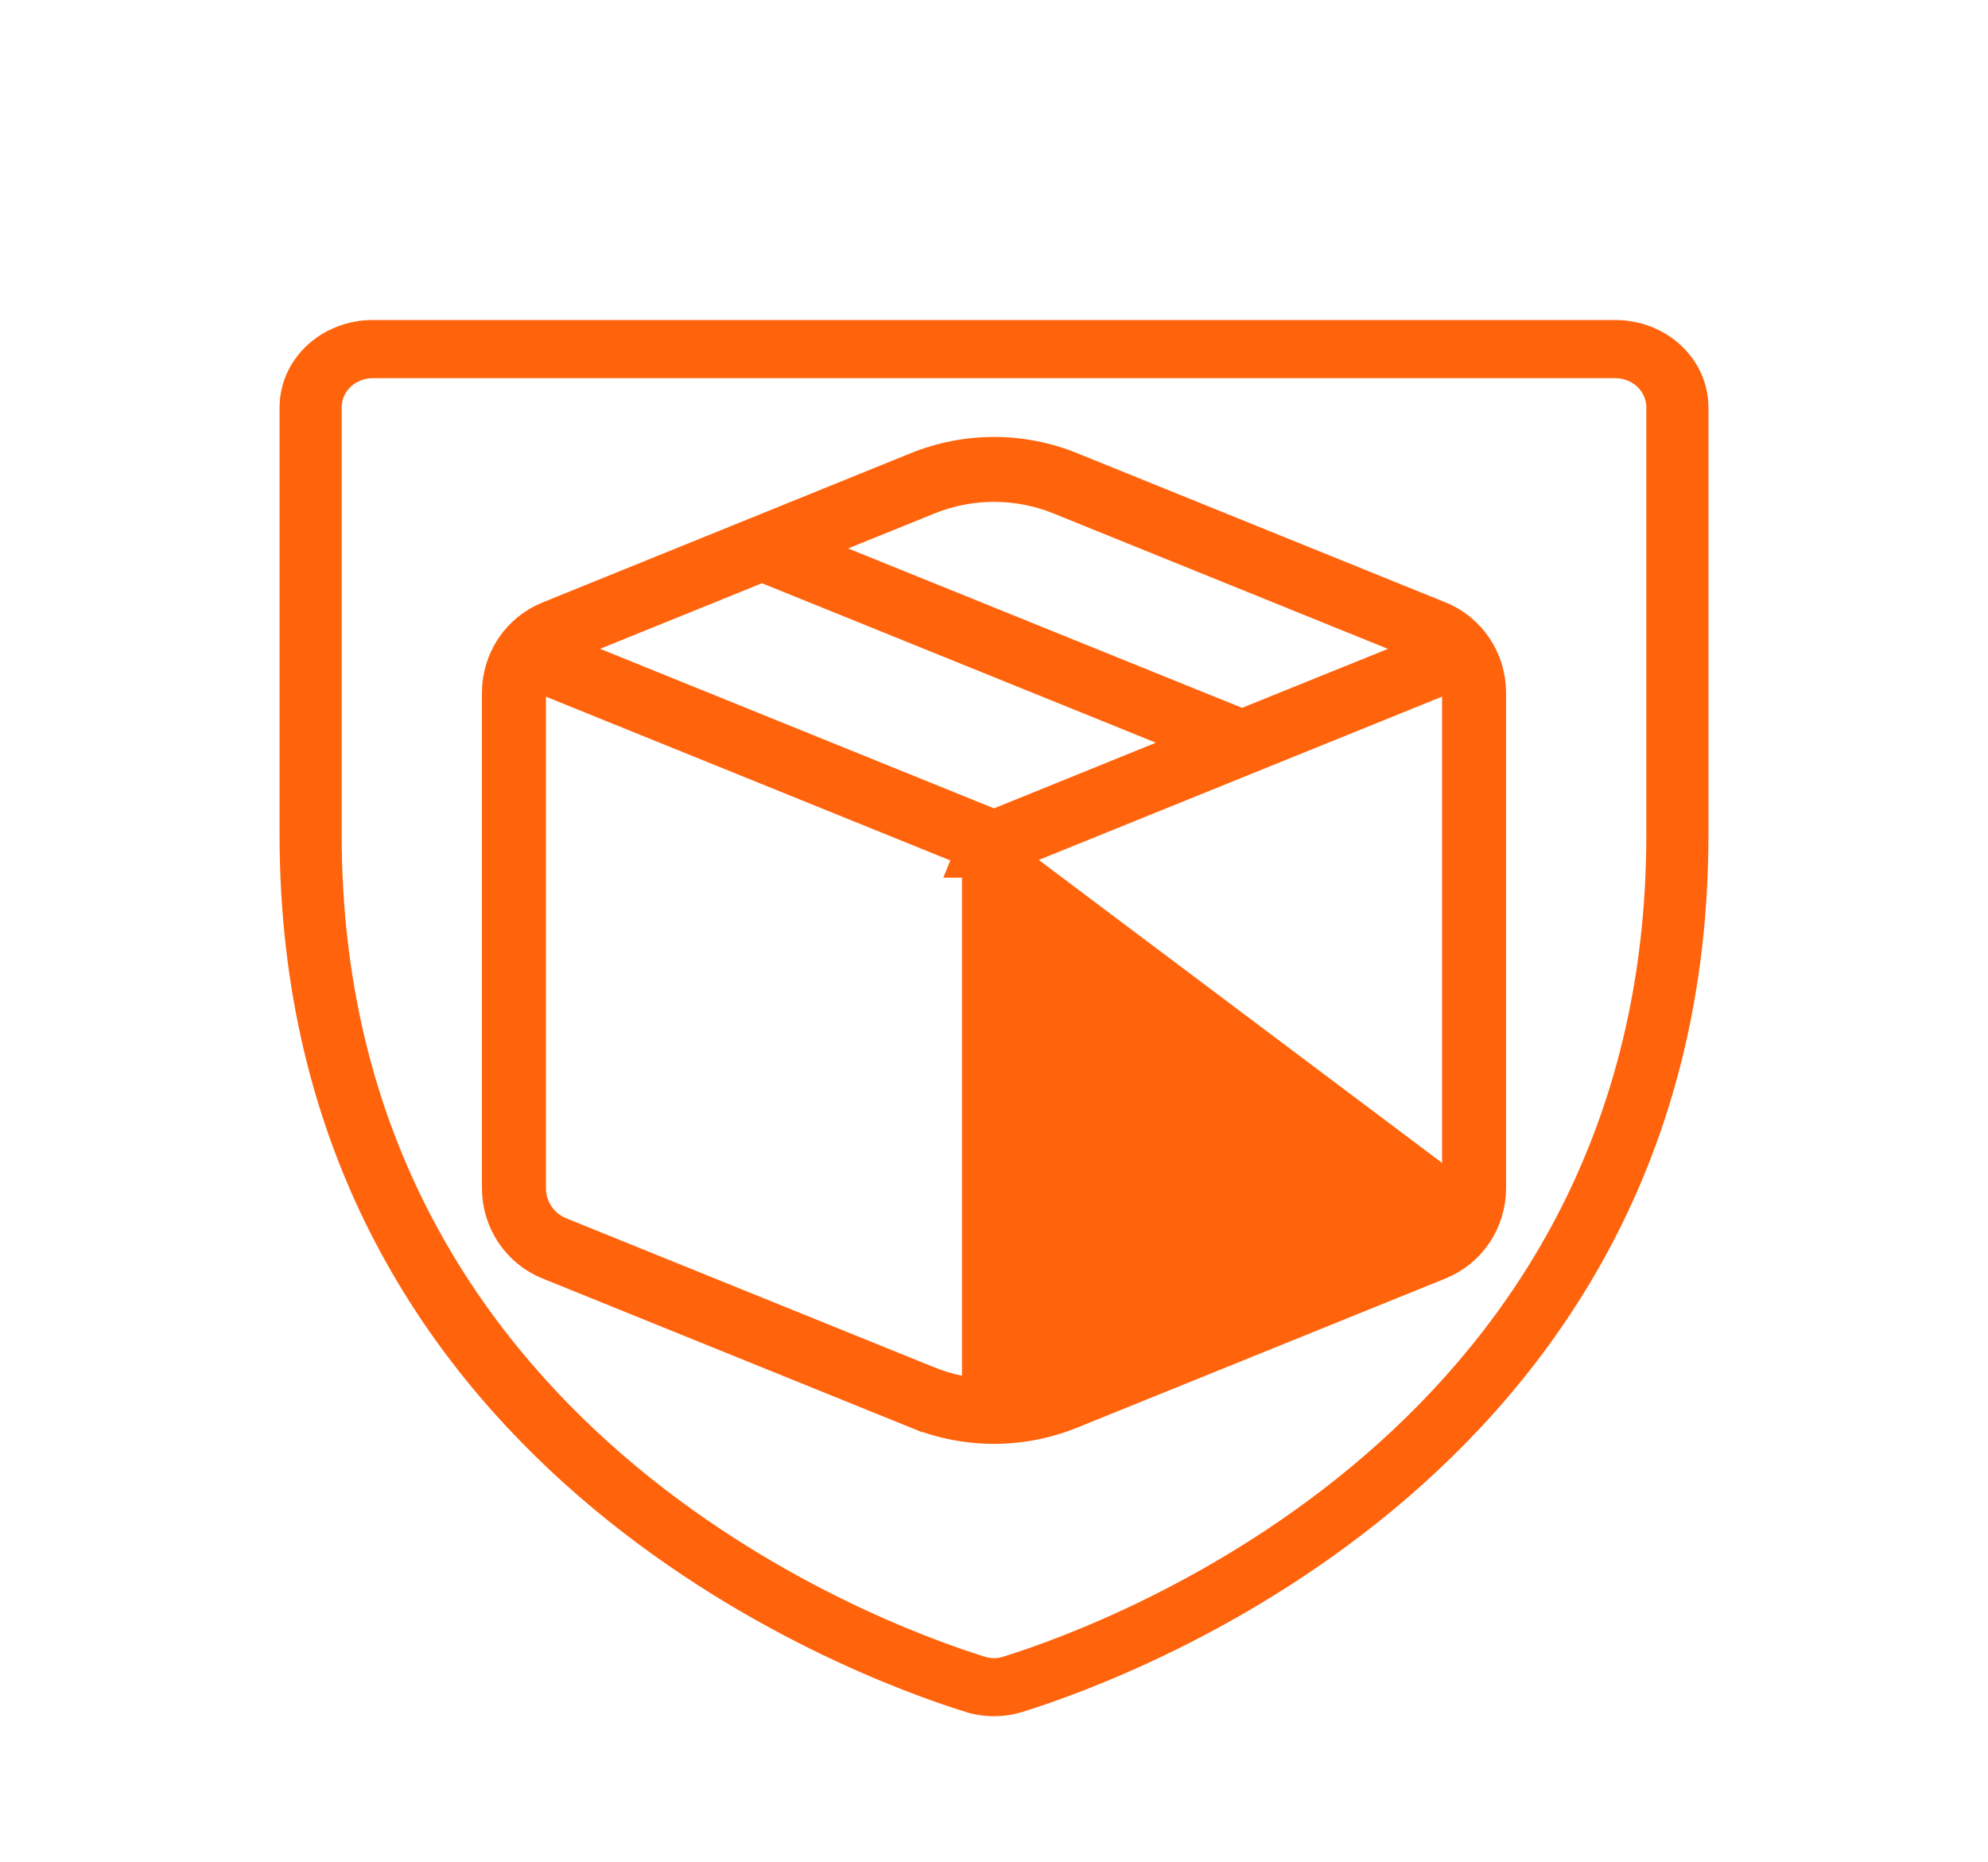<?xml version="1.0" encoding="UTF-8"?> <svg xmlns="http://www.w3.org/2000/svg" width="158" height="148" viewBox="0 0 158 148" fill="none"> <path d="M128.375 25.438H29.625C27.661 25.438 25.777 26.168 24.388 27.469C22.999 28.77 22.219 30.535 22.219 32.375V66.351C22.219 116.573 67.607 133.24 76.704 136.073C78.194 136.543 79.806 136.543 81.296 136.073C90.393 133.24 135.781 116.573 135.781 66.351V32.375C135.781 30.535 135.001 28.77 133.612 27.469C132.223 26.168 130.339 25.438 128.375 25.438ZM130.844 66.363C130.844 113.411 88.258 129.037 79.741 131.691C79.262 131.853 78.738 131.853 78.259 131.691C69.742 129.037 27.156 113.411 27.156 66.363V32.375C27.156 31.762 27.416 31.174 27.879 30.74C28.342 30.306 28.97 30.062 29.625 30.062H128.375C129.03 30.062 129.658 30.306 130.121 30.74C130.584 31.174 130.844 31.762 130.844 32.375V66.363Z" fill="#FF640D"></path> <path d="M43.475 48.825L43.476 48.825L72.762 36.952C72.762 36.951 72.762 36.951 72.762 36.951C76.766 35.329 81.233 35.329 85.237 36.951C85.237 36.951 85.237 36.951 85.237 36.952L114.524 48.819L114.524 48.819C115.753 49.317 116.808 50.176 117.552 51.289C118.297 52.402 118.696 53.717 118.697 55.063V94.448V94.448C118.697 95.795 118.298 97.111 117.554 98.225C116.809 99.338 115.753 100.198 114.524 100.696L114.524 100.696L85.237 112.559L85.601 113.456L85.237 112.559C81.233 114.181 76.766 114.181 72.762 112.559L72.386 113.486L72.762 112.559L43.475 100.696L43.475 100.696C42.246 100.198 41.19 99.338 40.446 98.225C39.701 97.111 39.303 95.795 39.303 94.448V94.448V55.063C39.304 53.718 39.704 52.404 40.448 51.292C41.193 50.181 42.247 49.322 43.475 48.825ZM110.681 52.508L112.972 51.582L110.681 50.654L84.101 39.888C80.828 38.563 77.176 38.563 73.903 39.888L67.031 42.67L64.741 43.597L67.031 44.524L98.337 57.195L98.712 57.347L99.087 57.195L110.681 52.508ZM60.934 45.436L60.559 45.284L60.183 45.436L47.318 50.649L45.03 51.576L47.318 52.502L78.624 65.184L79 65.337L79.376 65.184L92.241 59.966L94.528 59.039L92.24 58.113L60.934 45.436ZM81.168 67.843L80.543 68.096L115.61 94.443V94.441V55.377V53.893L114.234 54.45L81.168 67.843ZM76.254 110.339L77.456 110.588V109.36V70.259V68.775V68.77H76.458L76.832 67.848L43.765 54.455L42.39 53.898V55.382V94.448V94.448C42.39 95.159 42.6 95.855 42.995 96.446C43.391 97.037 43.953 97.497 44.611 97.764L44.612 97.765L73.903 109.628L73.904 109.628C74.665 109.935 75.451 110.173 76.254 110.339Z" fill="#FF640D" stroke="#FF640D" stroke-width="2"></path> </svg> 